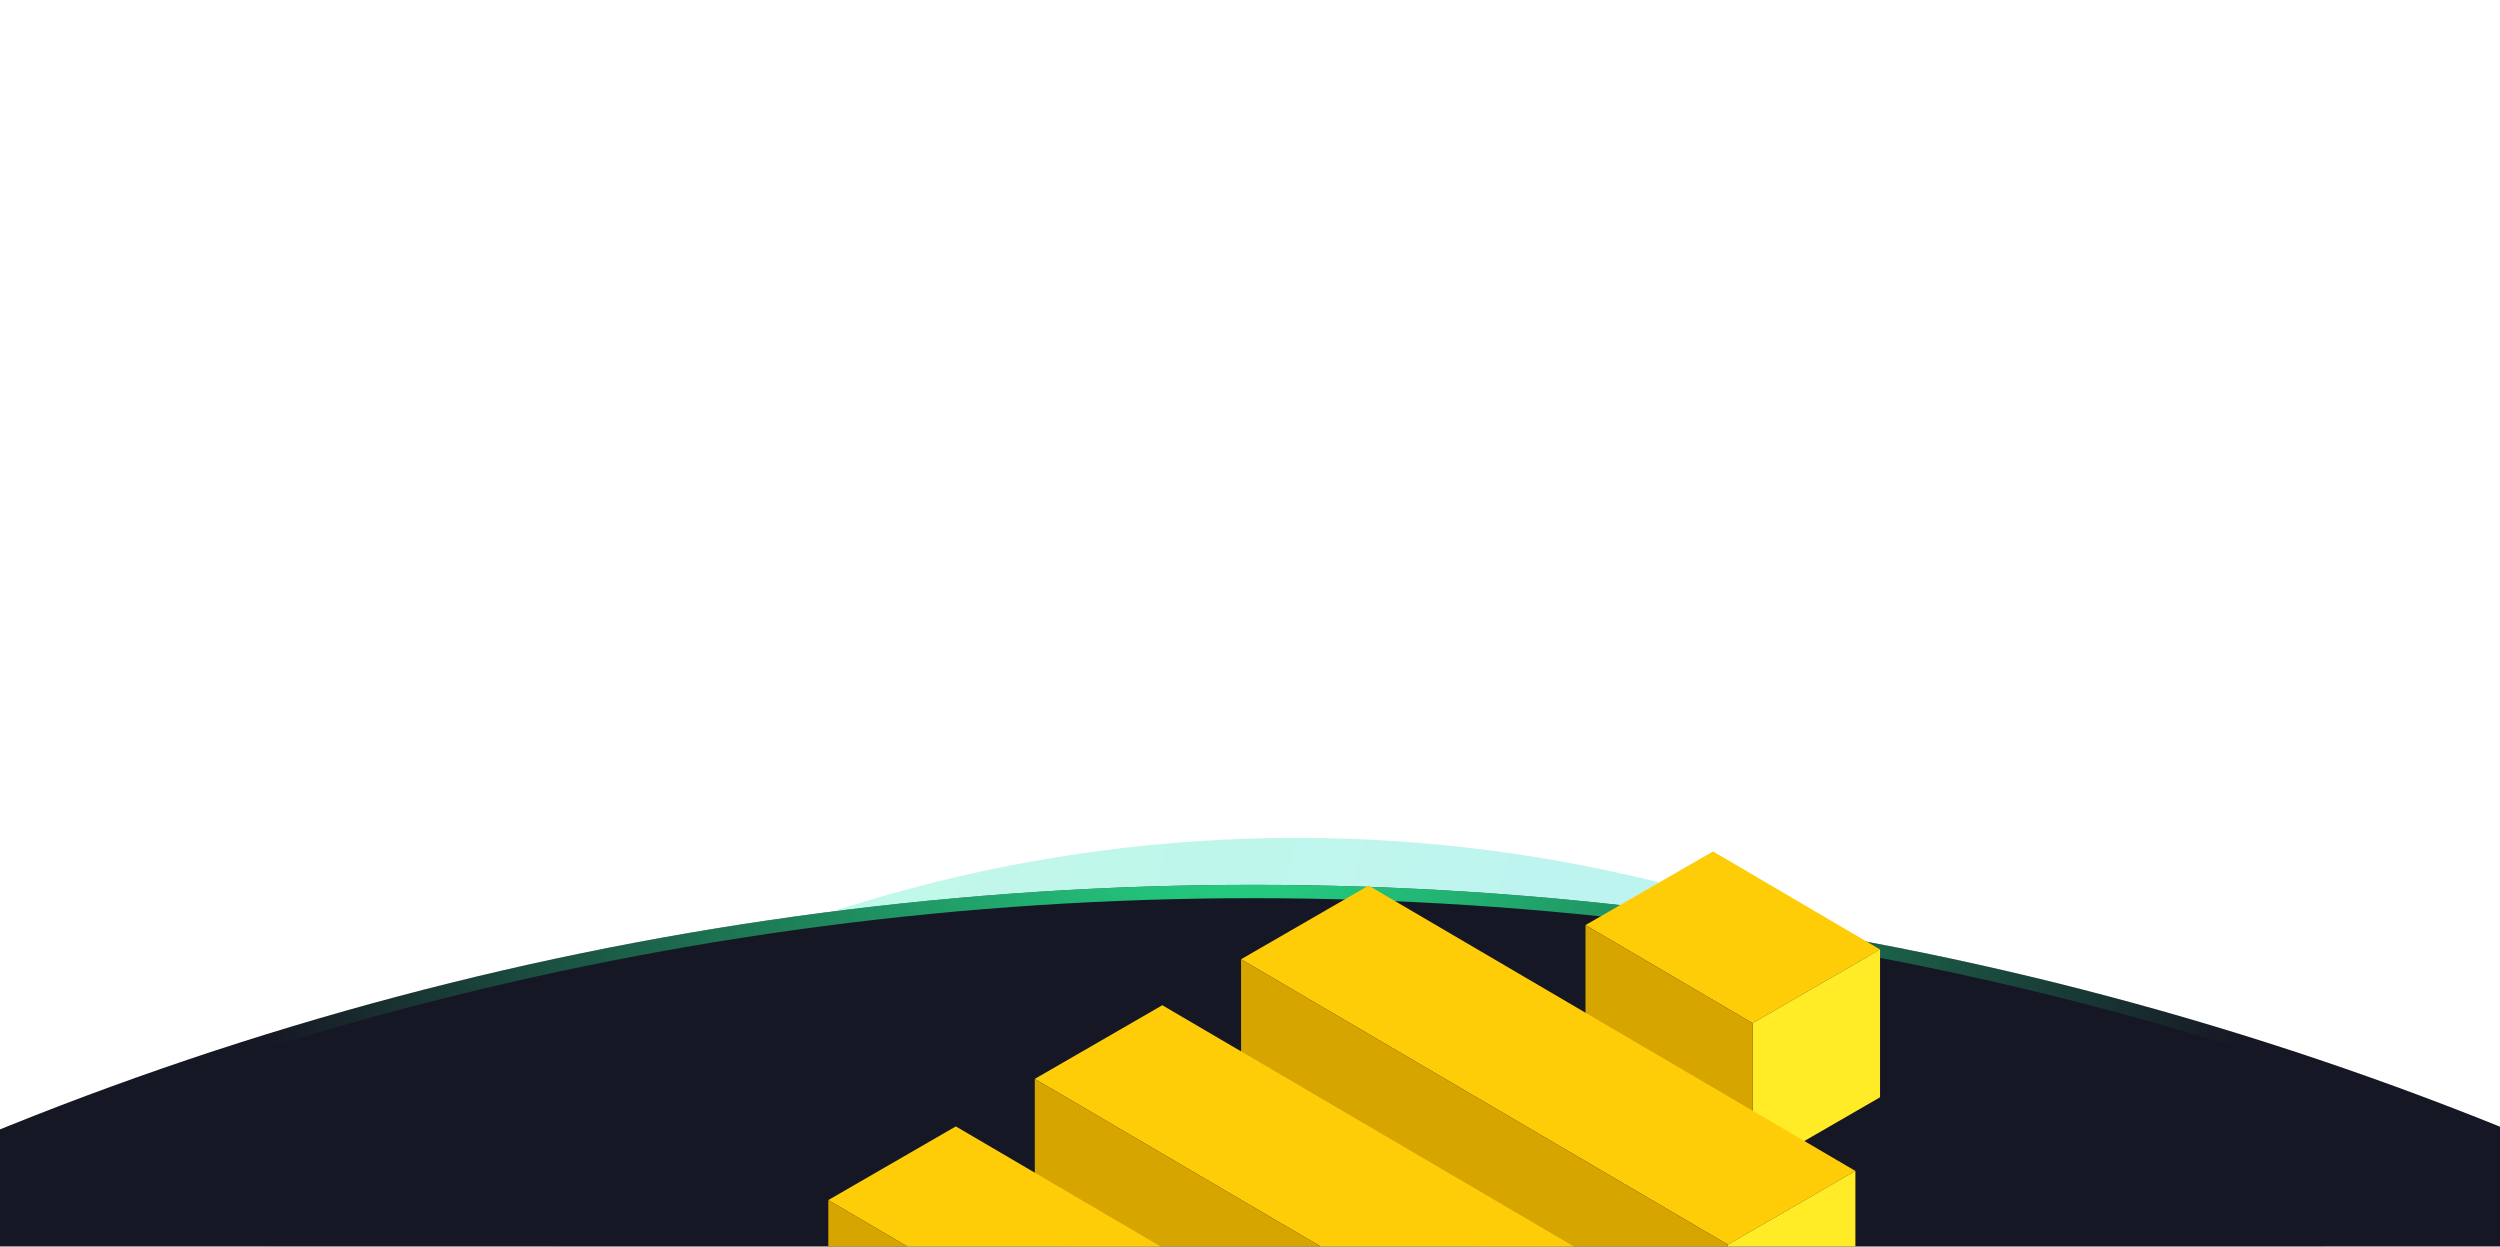 <svg fill="none" height="187" width="375" xmlns="http://www.w3.org/2000/svg" xmlns:xlink="http://www.w3.org/1999/xlink"><filter id="a" color-interpolation-filters="sRGB" filterUnits="userSpaceOnUse" height="698.922" width="698.922" x="-154.976" y=".698"><feFlood flood-opacity="0" result="BackgroundImageFix"/><feBlend in="SourceGraphic" in2="BackgroundImageFix" mode="normal" result="shape"/><feGaussianBlur result="effect1_foregroundBlur_5166_77759" stdDeviation="62.492"/></filter><filter id="b" color-interpolation-filters="sRGB" filterUnits="userSpaceOnUse" height="1003.35" width="1003.35" x="-313.674" y="131.054"><feFlood flood-opacity="0" result="BackgroundImageFix"/><feGaussianBlur in="BackgroundImageFix" stdDeviation=".837"/><feComposite in2="SourceAlpha" operator="in" result="effect1_backgroundBlur_5166_77759"/><feBlend in="SourceGraphic" in2="effect1_backgroundBlur_5166_77759" mode="normal" result="shape"/></filter><filter id="c" color-interpolation-filters="sRGB" filterUnits="userSpaceOnUse" height="237.735" width="239.605" x="67.698" y="50.69"><feFlood flood-opacity="0" result="BackgroundImageFix"/><feColorMatrix in="SourceAlpha" result="hardAlpha" type="matrix" values="0 0 0 0 0 0 0 0 0 0 0 0 0 0 0 0 0 0 127 0"/><feOffset dy="77.021"/><feGaussianBlur stdDeviation="12.645"/><feColorMatrix type="matrix" values="0 0 0 0 0 0 0 0 0 0 0 0 0 0 0 0 0 0 0.04 0"/><feBlend in2="BackgroundImageFix" mode="normal" result="effect1_dropShadow_5166_77759"/><feBlend in="SourceGraphic" in2="effect1_dropShadow_5166_77759" mode="normal" result="shape"/></filter><linearGradient id="d" x1=".026" x2=".967" y1=".198" y2=".481"><stop offset="0" stop-color="#27f795"/><stop offset=".982" stop-color="#04baf5"/></linearGradient><radialGradient id="e" cx="0" cy="0" gradientTransform="matrix(0 152.924 -152.924 0 188 115.622)" gradientUnits="userSpaceOnUse" r="1"><stop offset="0" stop-color="#27f795"/><stop offset="1" stop-color="#27f795" stop-opacity="0"/></radialGradient><rect fill="none" height="100%" width="100%"/><g filter="url(#a)" opacity=".28"><circle cx="194.485" cy="350.159" fill="url(#d)" r="224.477"/></g><g filter="url(#b)"><circle cx="188" cy="632.728" fill="#161724" r="500"/><circle cx="188" cy="632.728" r="499" stroke="url(#e)" stroke-opacity=".9" stroke-width="2"/></g><g filter="url(#c)"><path d="m237.823 61.742 19.131-11.051 25.058 14.712-19.131 11.051z" fill="#fecd08"/><path d="m262.88 98.622v-22.17l19.127-11.05-.001 22.17z" fill="#ffeb26"/><path d="m262.88 98.622-.001-22.168-25.055-14.712.001 22.168z" fill="#d6a500"/><path d="m186.159 66.869 19.131-11.051 73.025 42.805-19.131 11.051z" fill="#fecd08"/><path d="m259.182 131.842.001-22.17 19.126-11.05v22.171z" fill="#ffeb26"/><path d="m259.182 131.842-.001-22.168-36.51-21.402-36.511-21.402.001 22.168z" fill="#d6a500"/><path d="m155.217 84.814 19.131-11.051 73.024 42.805-19.131 11.051z" fill="#fecd08"/><path d="m228.24 149.787.001-22.17 19.126-11.05-.001 22.17z" fill="#ffeb26"/><path d="m228.24 149.787-.001-22.167-36.511-21.403-36.51-21.402.001 22.167z" fill="#d6a500"/><path d="m124.243 102.993 19.131-11.052 73.024 42.805-19.131 11.051z" fill="#fecd08"/><path d="m197.266 167.966.001-22.17 19.126-11.05-.001 22.17z" fill="#ffeb26"/><path d="m197.266 167.966-.001-22.168-36.51-21.402-36.511-21.403.001 22.168z" fill="#d6a500"/><path d="m92.988 121.128 19.131-11.051 73.025 42.805-19.131 11.051z" fill="#fecd08"/><path d="m166.011 186.102.001-22.17 19.127-11.051-.001 22.17z" fill="#fecd08"/><path d="m166.011 186.102v-22.168l-36.511-21.402-36.511-21.403.001 22.168z" fill="#d6a500"/><path d="m166.009 186.113v-22.17l19.127-11.05-.001 22.17z" fill="#ffeb26"/></g></svg>
